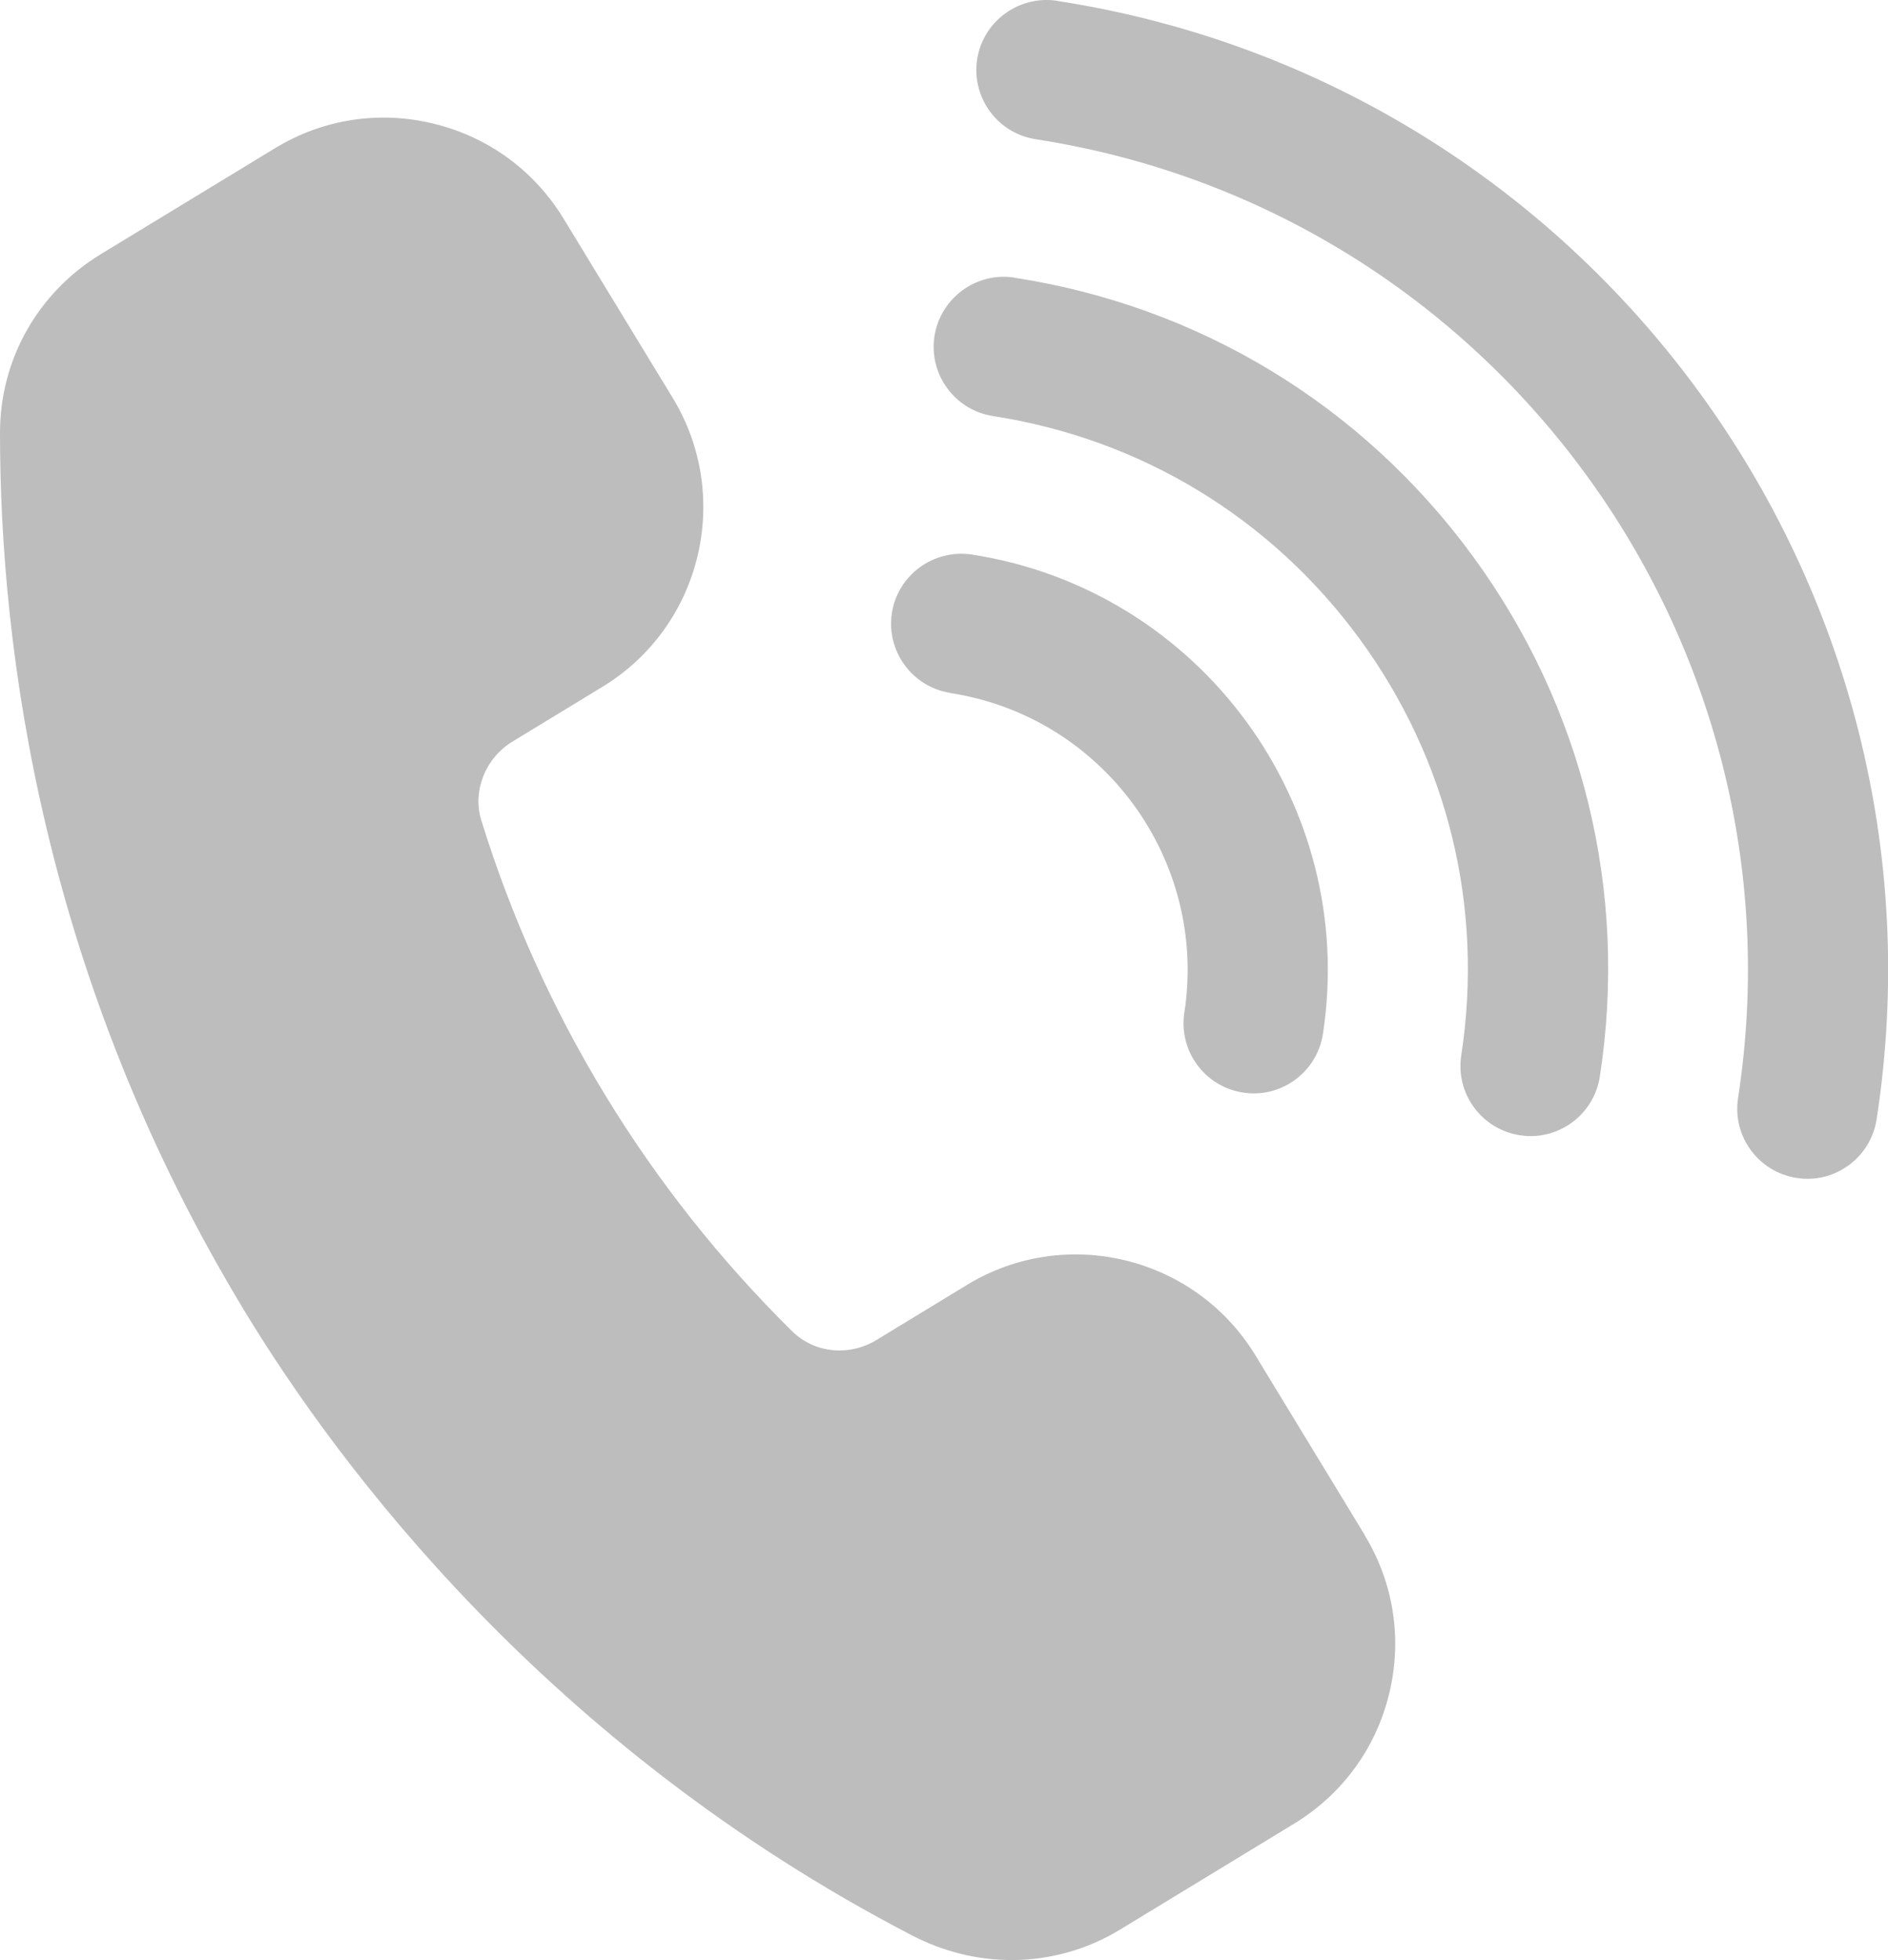 <?xml version="1.0" encoding="UTF-8"?>
<svg id="Layer_2" data-name="Layer 2" xmlns="http://www.w3.org/2000/svg" viewBox="0 0 172.5 179.06">
  <defs>
    <style>
      .cls-1 {
        fill: #bebdbd;
        stroke-width: 0px;
      }
    </style>
  </defs>
  <path class="cls-1" d="M124.67,140.22c2.67,4.38,3.47,9.53,2.25,14.52-1.21,4.98-4.29,9.19-8.68,11.86l-15.89,9.67c-3.05,1.86-6.48,2.79-9.92,2.79-3.1,0-6.22-.75-9.12-2.26-33.37-17.31-52.43-43.01-60.82-56.79C3.91,89.48,0,59.4,0,39.54c0-6.69,3.44-12.8,9.21-16.32l15.9-9.67c4.38-2.67,9.53-3.47,14.52-2.25,4.98,1.21,9.19,4.29,11.86,8.67l9.98,16.39c5.5,9.05,2.62,20.88-6.42,26.38l-8.23,5.01c-2.47,1.5-3.67,4.52-2.85,7.17,2.72,8.8,6.53,17.25,11.33,25.13,4.78,7.85,10.53,15.11,17.08,21.57,2.03,2,5.2,2.32,7.71.79l8.23-5.01c9.03-5.52,20.87-2.63,26.38,6.41l9.98,16.4h0ZM86.82,63.31c13.95,2.15,23.54,15.25,21.39,29.2-.54,3.49,1.86,6.76,5.35,7.3.33.05.66.08.99.08,3.1,0,5.83-2.27,6.32-5.43,3.22-20.92-11.17-40.57-32.08-43.8-3.49-.52-6.76,1.86-7.3,5.34-.54,3.49,1.86,6.76,5.34,7.3h0ZM92.68,25.36c-3.46-.54-6.76,1.86-7.3,5.35-.54,3.49,1.86,6.76,5.35,7.3,13.51,2.09,25.4,9.31,33.48,20.34,8.08,11.03,11.38,24.54,9.3,38.06-.54,3.49,1.86,6.76,5.35,7.3.33.05.66.08.99.08,3.1,0,5.83-2.27,6.32-5.43,2.61-16.89-1.52-33.78-11.62-47.57-10.1-13.79-24.97-22.81-41.86-25.42h0ZM96.58.07c-3.48-.52-6.76,1.86-7.3,5.35-.54,3.49,1.86,6.76,5.35,7.3,41.84,6.46,70.63,45.75,64.17,87.59-.54,3.49,1.86,6.76,5.35,7.3.33.05.66.08.99.08,3.1,0,5.83-2.27,6.32-5.43C178.98,53.45,145.4,7.61,96.58.08h0Z"/>
</svg>